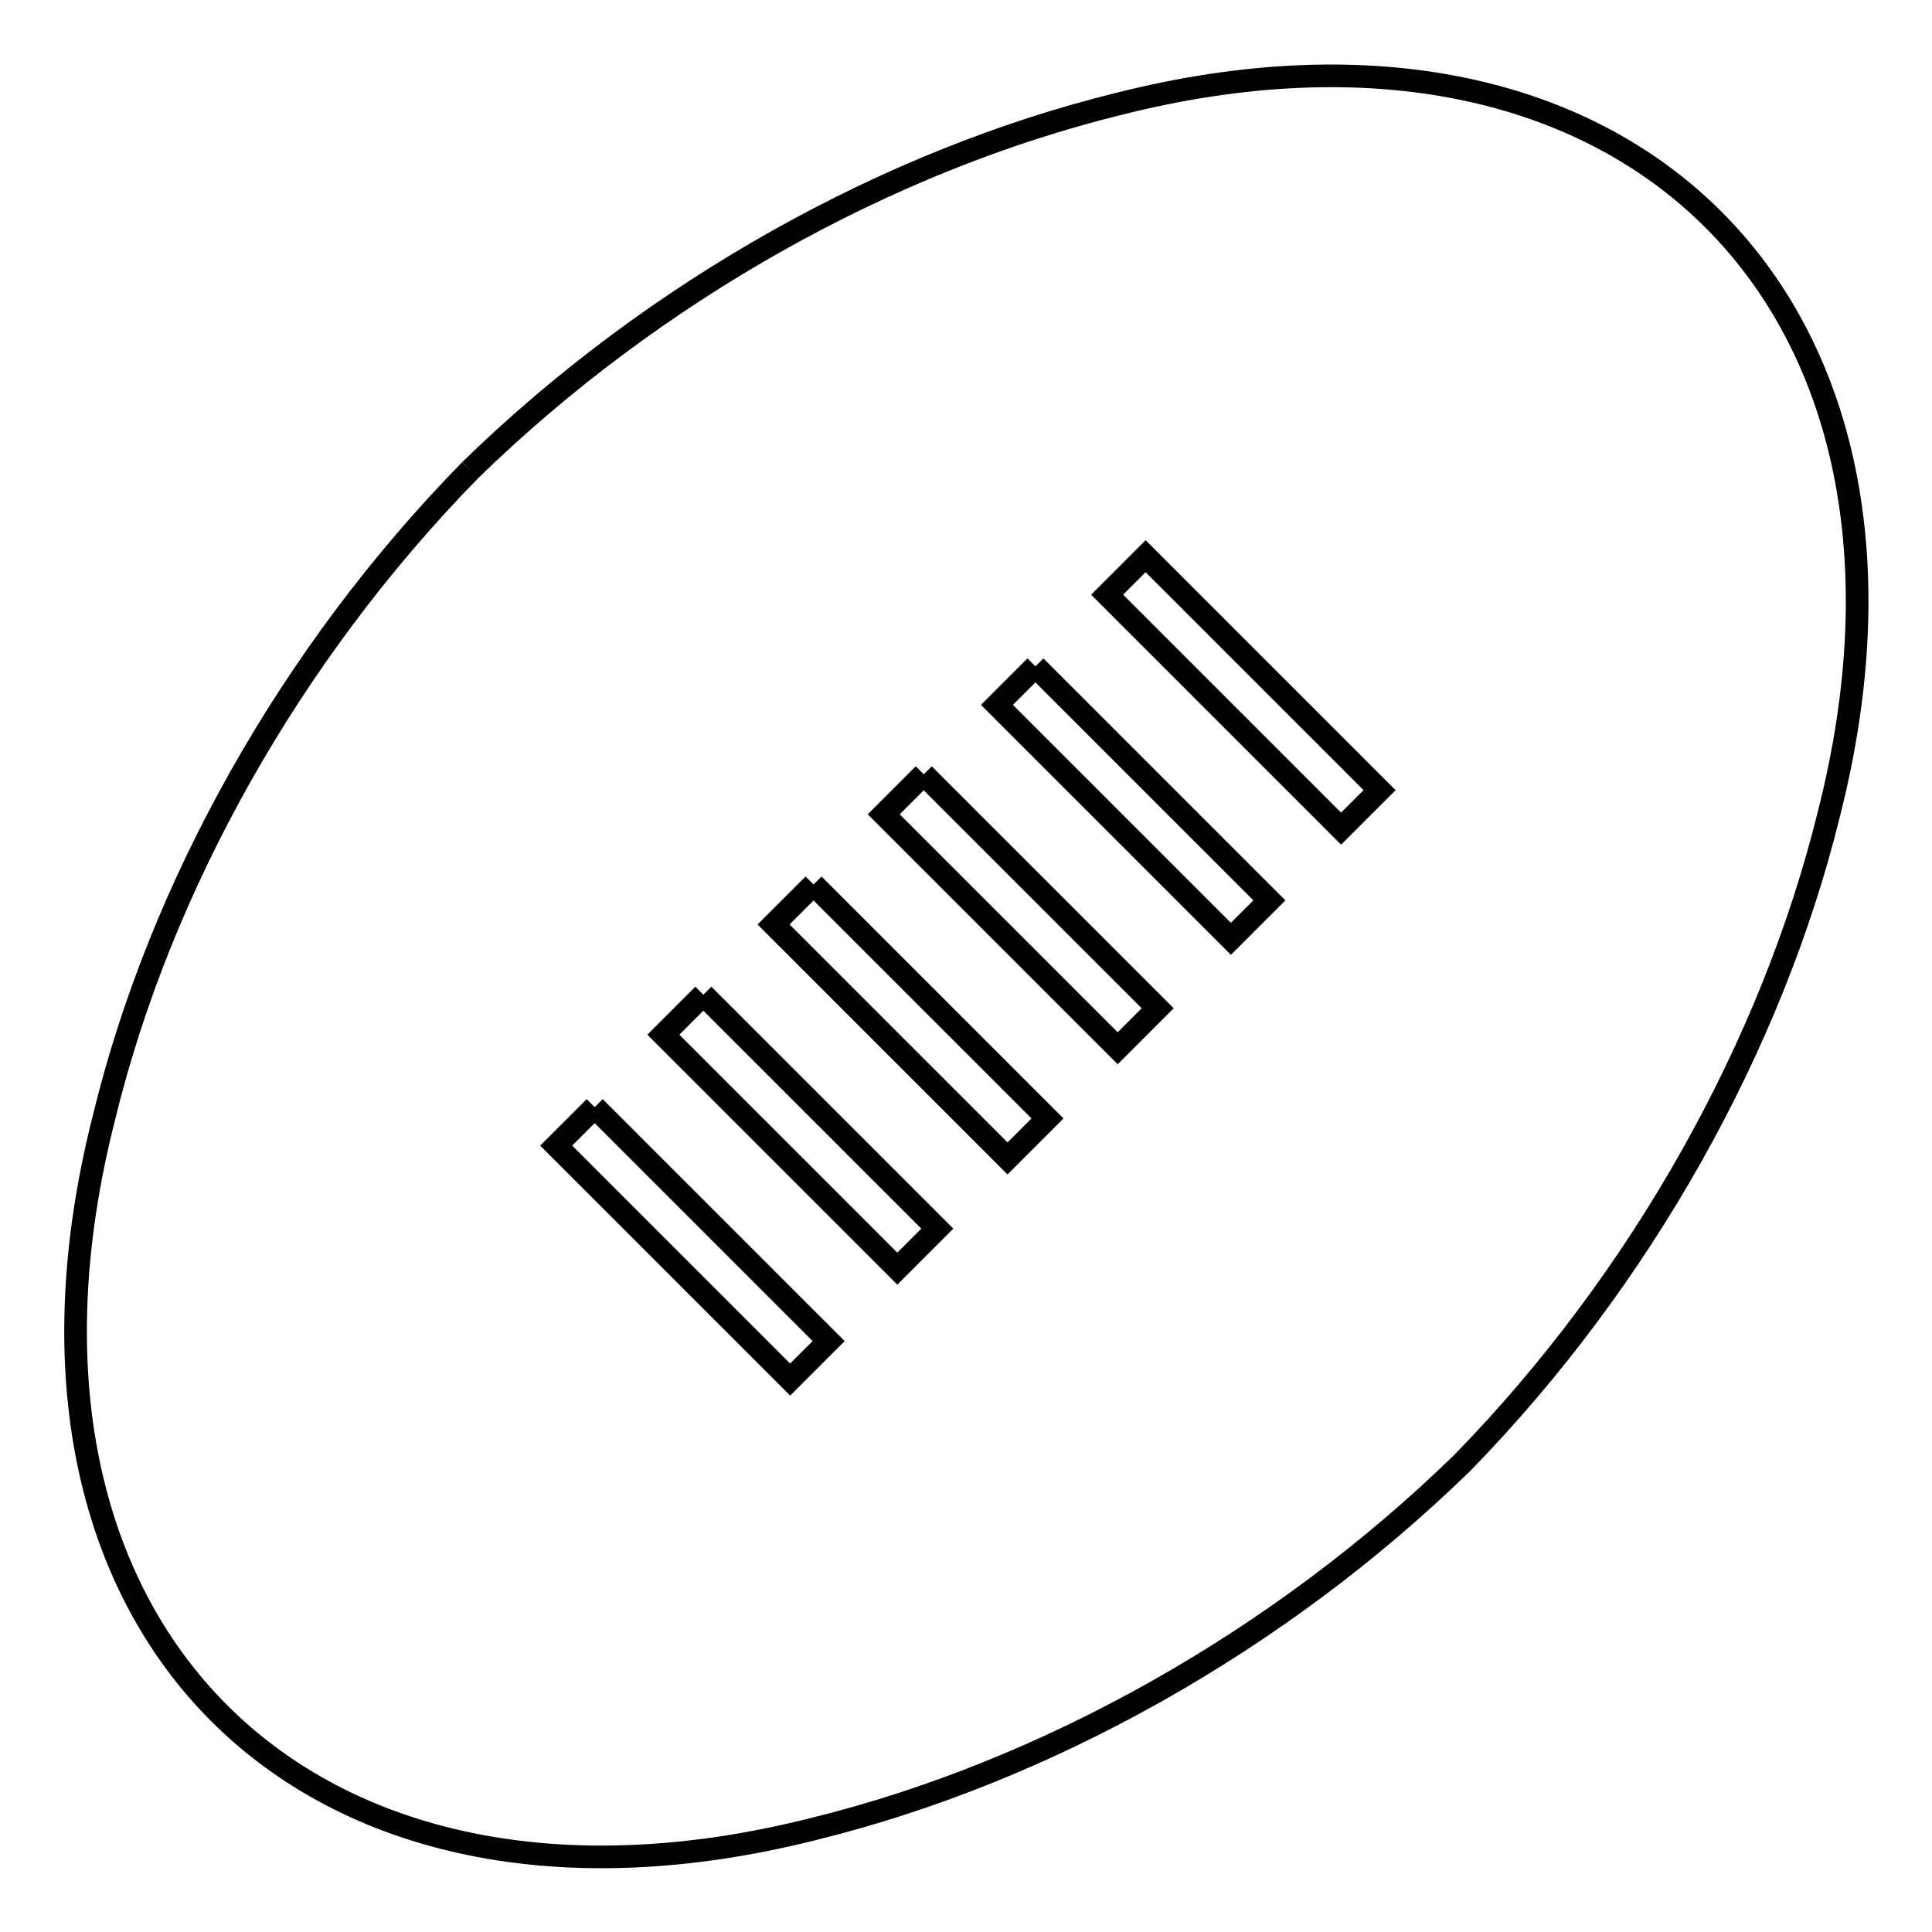 <?xml version="1.0" encoding="utf-8"?>
<!-- Svg Vector Icons : http://www.onlinewebfonts.com/icon -->
<!DOCTYPE svg PUBLIC "-//W3C//DTD SVG 1.1//EN" "http://www.w3.org/Graphics/SVG/1.1/DTD/svg11.dtd">
<svg version="1.1" xmlns="http://www.w3.org/2000/svg" xmlns:xlink="http://www.w3.org/1999/xlink" x="0px" y="0px" viewBox="0 0 256 256" enable-background="new 0 0 256 256" xml:space="preserve">
<g> <path stroke-width="3" fill-opacity="0" stroke="#000000"  d="M62.3,62.3c24.4-23.8,55.4-41,85.8-48.5c67.6-17.2,111.5,26.6,94.2,94.2c-7.5,30.4-24.7,61.4-48.5,85.8 c-24.4,23.8-55.4,41-85.8,48.5C40.3,259.5-3.5,215.7,13.8,148C21.2,117.6,38.4,86.7,62.3,62.3 M107.8,117.2l-5.3,5.3l31,31l5.3-5.3 L107.8,117.2 M122.4,102.6l-5.3,5.3l31,31l5.3-5.3L122.4,102.6 M93.2,131.8l-5.3,5.3l31,31l5.3-5.3L93.2,131.8 M137.2,88.3 l-5.1,5.1l31,31l5.1-5.1L137.2,88.3 M78.8,146.7l-5.1,5.1l31,31l5.1-5.1L78.8,146.7 M151.8,73.7l-5.1,5.1l31,31l5.1-5.1L151.8,73.7 L151.8,73.7z"/></g>
</svg>